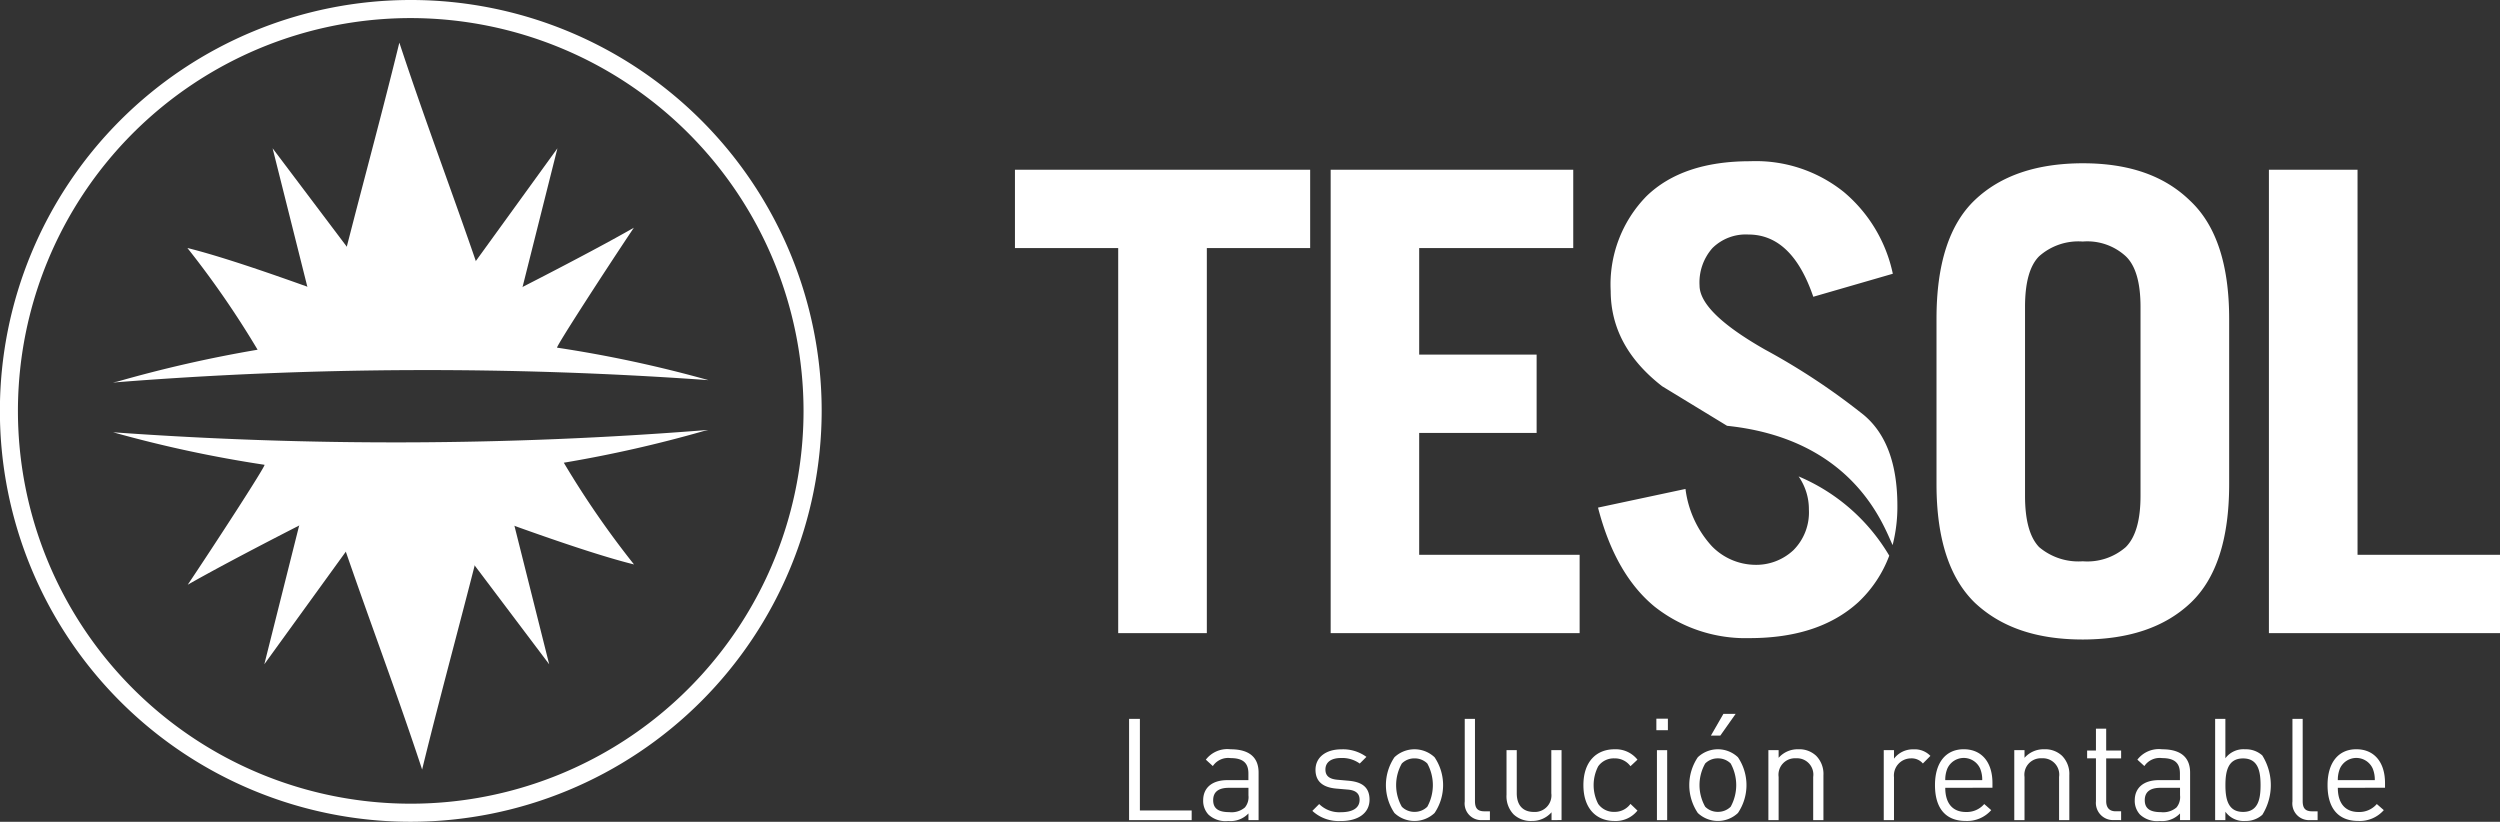 <svg id="Grupo_3" data-name="Grupo 3" xmlns="http://www.w3.org/2000/svg" xmlns:xlink="http://www.w3.org/1999/xlink" width="214.365" height="70.464" viewBox="0 0 214.365 70.464">
  <rect x="0" y="0" width="214.365" height="70.464" fill="#333333" stroke="none"/>
  <defs>
    <clipPath id="clip-path">
      <rect id="Rectángulo_1" data-name="Rectángulo 1" width="214.365" height="70.464" fill="none"/>
    </clipPath>
  </defs>
  <path id="Trazado_1" data-name="Trazado 1" d="M60.243,39.441l-8.519-11.3,3.651,14.548Z" transform="translate(-28.35 -15.426)" fill="#fff" fill-rule="evenodd"/>
  <path id="Trazado_2" data-name="Trazado 2" d="M90.909,42.887l3.707-14.743-9.2,12.708Z" transform="translate(-46.819 -15.426)" fill="#fff" fill-rule="evenodd"/>
  <g id="Grupo_2" data-name="Grupo 2">
    <g id="Grupo_1" data-name="Grupo 1" clip-path="url(#clip-path)">
      <path id="Trazado_3" data-name="Trazado 3" d="M46,8.12c2.527,7.674,5.249,14.669,7.776,22.342.037,0,8.147-4.088,12.328-6.485-2.3,3.428-6.661,10.154-6.586,10.284a107.407,107.407,0,0,1,12.987,2.787,338.873,338.873,0,0,0-50.834.186h-.232l.353-.056a111.3,111.3,0,0,1,12.049-2.74,79.275,79.275,0,0,0-6.02-8.723c4.608,1.142,12.616,4.208,12.606,4.134,1.784-7.3,3.781-14.427,5.565-21.729Z" transform="translate(-11.753 -4.451)" fill="#fff" fill-rule="evenodd"/>
      <path id="Trazado_4" data-name="Trazado 4" d="M85.357,97.1l8.519,11.3L90.224,93.847Z" transform="translate(-46.785 -51.439)" fill="#fff" fill-rule="evenodd"/>
      <path id="Trazado_5" data-name="Trazado 5" d="M53.859,93.436l-3.7,14.734,9.2-12.708Z" transform="translate(-27.494 -51.213)" fill="#fff" fill-rule="evenodd"/>
      <path id="Trazado_6" data-name="Trazado 6" d="M47.966,110.739c-2.527-7.674-5.249-14.669-7.776-22.342-.037,0-8.147,4.088-12.328,6.475,2.3-3.428,6.67-10.154,6.586-10.284A107.406,107.406,0,0,1,21.462,81.8a337.553,337.553,0,0,0,50.825-.186h.232c-.121.019-.242.037-.362.065a109.188,109.188,0,0,1-12.049,2.731,78.05,78.05,0,0,0,6.02,8.723C61.52,91.992,53.522,88.926,53.522,89c-1.784,7.3-3.781,14.427-5.565,21.729Z" transform="translate(-11.764 -44.734)" fill="#fff" fill-rule="evenodd"/>
      <path id="Trazado_7" data-name="Trazado 7" d="M35.227,70.464A35.232,35.232,0,1,1,70.455,35.227,35.268,35.268,0,0,1,35.227,70.464m0-68.913A33.681,33.681,0,1,0,68.9,35.227,33.712,33.712,0,0,0,35.227,1.551" fill="#fff"/>
      <path id="Trazado_8" data-name="Trazado 8" d="M217.9,32.208v6.716H209.04V71.941h-7.6V38.925h-8.853V32.208Z" transform="translate(-105.559 -17.654)" fill="#fff" fill-rule="evenodd"/>
      <path id="Trazado_9" data-name="Trazado 9" d="M252.493,71.942V32.209h20.8v6.716h-13.21v9.132h10.07v6.717h-10.07V65.225h13.758v6.716Z" transform="translate(-138.394 -17.654)" fill="#fff" fill-rule="evenodd"/>
      <path id="Trazado_10" data-name="Trazado 10" d="M367.453,44.3q0-7.052,3.3-10.182t9.243-3.14c3.958,0,6.986,1.059,9.188,3.2q3.359,3.135,3.363,10.126V58.491q0,7.052-3.307,10.182t-9.244,3.14c-3.957,0-7-1.04-9.243-3.14q-3.3-3.191-3.3-10.182Zm7.59,15.189c0,2.09.4,3.558,1.208,4.4a5.215,5.215,0,0,0,3.743,1.217,5.012,5.012,0,0,0,3.688-1.217c.846-.845,1.264-2.313,1.264-4.4V43.3c0-2.09-.418-3.54-1.264-4.348a4.875,4.875,0,0,0-3.688-1.263,5.069,5.069,0,0,0-3.743,1.263c-.808.808-1.208,2.257-1.208,4.348Z" transform="translate(-201.405 -16.978)" fill="#fff" fill-rule="evenodd"/>
      <path id="Trazado_11" data-name="Trazado 11" d="M430.525,71.942V32.209h7.6V65.225H450.34v6.716Z" transform="translate(-235.975 -17.654)" fill="#fff" fill-rule="evenodd"/>
      <path id="Trazado_12" data-name="Trazado 12" d="M328.2,64.409a10.524,10.524,0,0,1-2.648,3.985q-3.372,3.08-9.318,3.085a12.6,12.6,0,0,1-8.156-2.7c-2.239-1.839-3.865-4.664-4.85-8.491l7.5-1.6a8.9,8.9,0,0,0,2.257,4.905,5.259,5.259,0,0,0,3.642,1.6,4.666,4.666,0,0,0,3.363-1.263,4.586,4.586,0,0,0,1.319-3.475,4.919,4.919,0,0,0-.883-2.842A16.439,16.439,0,0,1,328.2,64.409Zm-6.512-22.194c-1.217-3.567-3.066-5.342-5.565-5.342a4.062,4.062,0,0,0-3.084,1.161,4.452,4.452,0,0,0-1.106,3.2q0,2.313,5.621,5.509a57.506,57.506,0,0,1,8.482,5.62c1.914,1.616,2.861,4.208,2.861,7.776a13.274,13.274,0,0,1-.409,3.363c-.771-1.635-3.325-9.095-14.195-10.228l-5.565-3.391q-4.4-3.414-4.413-8.157a10.818,10.818,0,0,1,3.084-8.156q3.094-2.982,8.872-2.982a12.046,12.046,0,0,1,8.045,2.648,12.53,12.53,0,0,1,4.19,7l-6.838,1.979Z" transform="translate(-166.204 -16.763)" fill="#fff" fill-rule="evenodd"/>
      <path id="Trazado_13" data-name="Trazado 13" d="M214.243,145.082V136.4h.927v7.855h4.44v.83Z" transform="translate(-117.429 -74.761)" fill="#fff"/>
      <path id="Trazado_14" data-name="Trazado 14" d="M232.189,148.248v-.573a2.108,2.108,0,0,1-1.732.647,2.137,2.137,0,0,1-1.7-.549,1.727,1.727,0,0,1-.451-1.22c0-1.049.732-1.732,2.074-1.732h1.805v-.573c0-.878-.439-1.317-1.537-1.317a1.576,1.576,0,0,0-1.513.683l-.6-.549a2.325,2.325,0,0,1,2.123-.89c1.61,0,2.4.7,2.4,2v4.074Zm0-2.769h-1.684c-.9,0-1.341.366-1.341,1.061s.427,1.024,1.378,1.024a1.756,1.756,0,0,0,1.342-.4,1.386,1.386,0,0,0,.305-1.037Z" transform="translate(-125.139 -77.927)" fill="#fff"/>
      <path id="Trazado_15" data-name="Trazado 15" d="M251.483,148.322a3.306,3.306,0,0,1-2.464-.866l.585-.585a2.454,2.454,0,0,0,1.866.7c.988,0,1.6-.353,1.6-1.061,0-.525-.305-.817-1-.878l-.988-.085c-1.171-.1-1.793-.622-1.793-1.611,0-1.1.926-1.756,2.207-1.756a3.394,3.394,0,0,1,2.159.646l-.573.573a2.56,2.56,0,0,0-1.6-.476c-.878,0-1.342.378-1.342.988,0,.512.293.817,1.05.878l.963.085c1.049.1,1.769.5,1.769,1.622,0,1.159-.988,1.83-2.439,1.83" transform="translate(-136.49 -77.927)" fill="#fff"/>
      <path id="Trazado_16" data-name="Trazado 16" d="M267.149,147.639a2.508,2.508,0,0,1-3.44,0,4.272,4.272,0,0,1,0-4.781,2.506,2.506,0,0,1,3.44,0,4.27,4.27,0,0,1,0,4.781m-.622-4.245a1.537,1.537,0,0,0-1.1-.439,1.508,1.508,0,0,0-1.085.439,3.766,3.766,0,0,0,0,3.708,1.508,1.508,0,0,0,1.085.439,1.537,1.537,0,0,0,1.1-.439,3.85,3.85,0,0,0,0-3.708" transform="translate(-144.141 -77.927)" fill="#fff"/>
      <path id="Trazado_17" data-name="Trazado 17" d="M279.459,145.082a1.43,1.43,0,0,1-1.525-1.6V136.4h.878v7.05c0,.586.2.878.806.878h.475v.756Z" transform="translate(-152.339 -74.761)" fill="#fff"/>
      <path id="Trazado_18" data-name="Trazado 18" d="M289.728,148.337v-.671a2.2,2.2,0,0,1-1.7.744,2.135,2.135,0,0,1-1.55-.561,2.239,2.239,0,0,1-.61-1.683v-3.83h.878v3.7c0,1.061.561,1.6,1.463,1.6a1.42,1.42,0,0,0,1.5-1.6v-3.7h.878v6Z" transform="translate(-156.69 -78.016)" fill="#fff"/>
      <path id="Trazado_19" data-name="Trazado 19" d="M303.112,148.322c-1.512,0-2.659-1.025-2.659-3.074s1.147-3.073,2.659-3.073a2.375,2.375,0,0,1,1.976.89l-.6.561a1.647,1.647,0,0,0-1.378-.671,1.626,1.626,0,0,0-1.39.683,3.515,3.515,0,0,0,0,3.22,1.625,1.625,0,0,0,1.39.683,1.66,1.66,0,0,0,1.378-.683l.6.573a2.376,2.376,0,0,1-1.976.891" transform="translate(-164.682 -77.927)" fill="#fff"/>
      <path id="Trazado_20" data-name="Trazado 20" d="M314.3,136.37h.988v.988H314.3Zm.049,2.7h.878v6h-.878Z" transform="translate(-172.273 -74.746)" fill="#fff"/>
      <path id="Trazado_21" data-name="Trazado 21" d="M324.712,143.954a2.507,2.507,0,0,1-3.44,0,4.27,4.27,0,0,1,0-4.781,2.506,2.506,0,0,1,3.44,0,4.268,4.268,0,0,1,0,4.781m-.622-4.245a1.539,1.539,0,0,0-1.1-.439,1.508,1.508,0,0,0-1.085.439,3.763,3.763,0,0,0,0,3.708,1.508,1.508,0,0,0,1.085.439,1.539,1.539,0,0,0,1.1-.439,3.853,3.853,0,0,0,0-3.708m-.89-2.391h-.806l1.074-1.866h1.049Z" transform="translate(-175.691 -74.243)" fill="#fff"/>
      <path id="Trazado_22" data-name="Trazado 22" d="M339.394,148.248v-3.7a1.4,1.4,0,0,0-1.476-1.6,1.411,1.411,0,0,0-1.488,1.6v3.7h-.878v-6h.878v.658a2.165,2.165,0,0,1,1.683-.732,2.1,2.1,0,0,1,1.537.561,2.218,2.218,0,0,1,.622,1.671v3.842Z" transform="translate(-183.92 -77.927)" fill="#fff"/>
      <path id="Trazado_23" data-name="Trazado 23" d="M360.8,143.394a1.255,1.255,0,0,0-1.037-.439,1.465,1.465,0,0,0-1.439,1.611v3.683h-.878v-6h.878v.732a2.016,2.016,0,0,1,1.683-.8,1.851,1.851,0,0,1,1.44.561Z" transform="translate(-195.922 -77.927)" fill="#fff"/>
      <path id="Trazado_24" data-name="Trazado 24" d="M368.047,145.479c0,1.317.622,2.073,1.769,2.073a1.97,1.97,0,0,0,1.573-.683l.6.524a2.747,2.747,0,0,1-2.2.927c-1.586,0-2.623-.952-2.623-3.074,0-1.939.939-3.074,2.464-3.074,1.549,0,2.464,1.122,2.464,2.9v.4Zm2.988-1.659a1.541,1.541,0,0,0-2.805,0,2.525,2.525,0,0,0-.183,1h3.171a2.518,2.518,0,0,0-.183-1" transform="translate(-201.249 -77.927)" fill="#fff"/>
      <path id="Trazado_25" data-name="Trazado 25" d="M386.05,148.248v-3.7a1.4,1.4,0,0,0-1.476-1.6,1.411,1.411,0,0,0-1.488,1.6v3.7h-.878v-6h.878v.658a2.165,2.165,0,0,1,1.683-.732,2.1,2.1,0,0,1,1.537.561,2.218,2.218,0,0,1,.622,1.671v3.842Z" transform="translate(-209.492 -77.927)" fill="#fff"/>
      <path id="Trazado_26" data-name="Trazado 26" d="M398.325,146.1a1.472,1.472,0,0,1-1.537-1.61v-3.684h-.756v-.671h.756V138.26h.878v1.879h1.281v.671h-1.281v3.659c0,.549.256.878.817.878h.464v.756Z" transform="translate(-217.069 -75.782)" fill="#fff"/>
      <path id="Trazado_27" data-name="Trazado 27" d="M408.956,148.248v-.573a2.107,2.107,0,0,1-1.732.647,2.138,2.138,0,0,1-1.7-.549,1.729,1.729,0,0,1-.451-1.22c0-1.049.732-1.732,2.074-1.732h1.8v-.573c0-.878-.439-1.317-1.536-1.317a1.575,1.575,0,0,0-1.513.683l-.6-.549a2.324,2.324,0,0,1,2.122-.89c1.61,0,2.4.7,2.4,2v4.074Zm0-2.769h-1.683c-.9,0-1.341.366-1.341,1.061s.427,1.024,1.378,1.024a1.754,1.754,0,0,0,1.342-.4,1.386,1.386,0,0,0,.305-1.037Z" transform="translate(-222.027 -77.927)" fill="#fff"/>
      <path id="Trazado_28" data-name="Trazado 28" d="M424.37,144.63a2.092,2.092,0,0,1-1.464.525,1.922,1.922,0,0,1-1.7-.793v.72h-.878V136.4h.878v3.379a1.93,1.93,0,0,1,1.7-.769,2.09,2.09,0,0,1,1.464.525,4.807,4.807,0,0,1,0,5.1m-1.647-4.842c-1.305,0-1.513,1.122-1.513,2.293s.207,2.293,1.513,2.293,1.5-1.122,1.5-2.293-.195-2.293-1.5-2.293" transform="translate(-230.389 -74.761)" fill="#fff"/>
      <path id="Trazado_29" data-name="Trazado 29" d="M436.517,145.082a1.43,1.43,0,0,1-1.525-1.6V136.4h.878v7.05c0,.586.2.878.805.878h.475v.756Z" transform="translate(-238.424 -74.761)" fill="#fff"/>
      <path id="Trazado_30" data-name="Trazado 30" d="M442.538,145.479c0,1.317.623,2.073,1.769,2.073a1.969,1.969,0,0,0,1.573-.683l.6.524a2.747,2.747,0,0,1-2.2.927c-1.586,0-2.623-.952-2.623-3.074,0-1.939.94-3.074,2.464-3.074,1.55,0,2.464,1.122,2.464,2.9v.4Zm2.988-1.659a1.541,1.541,0,0,0-2.805,0,2.534,2.534,0,0,0-.183,1h3.171a2.519,2.519,0,0,0-.183-1" transform="translate(-242.079 -77.927)" fill="#fff"/>
    </g>
  </g>
</svg>
